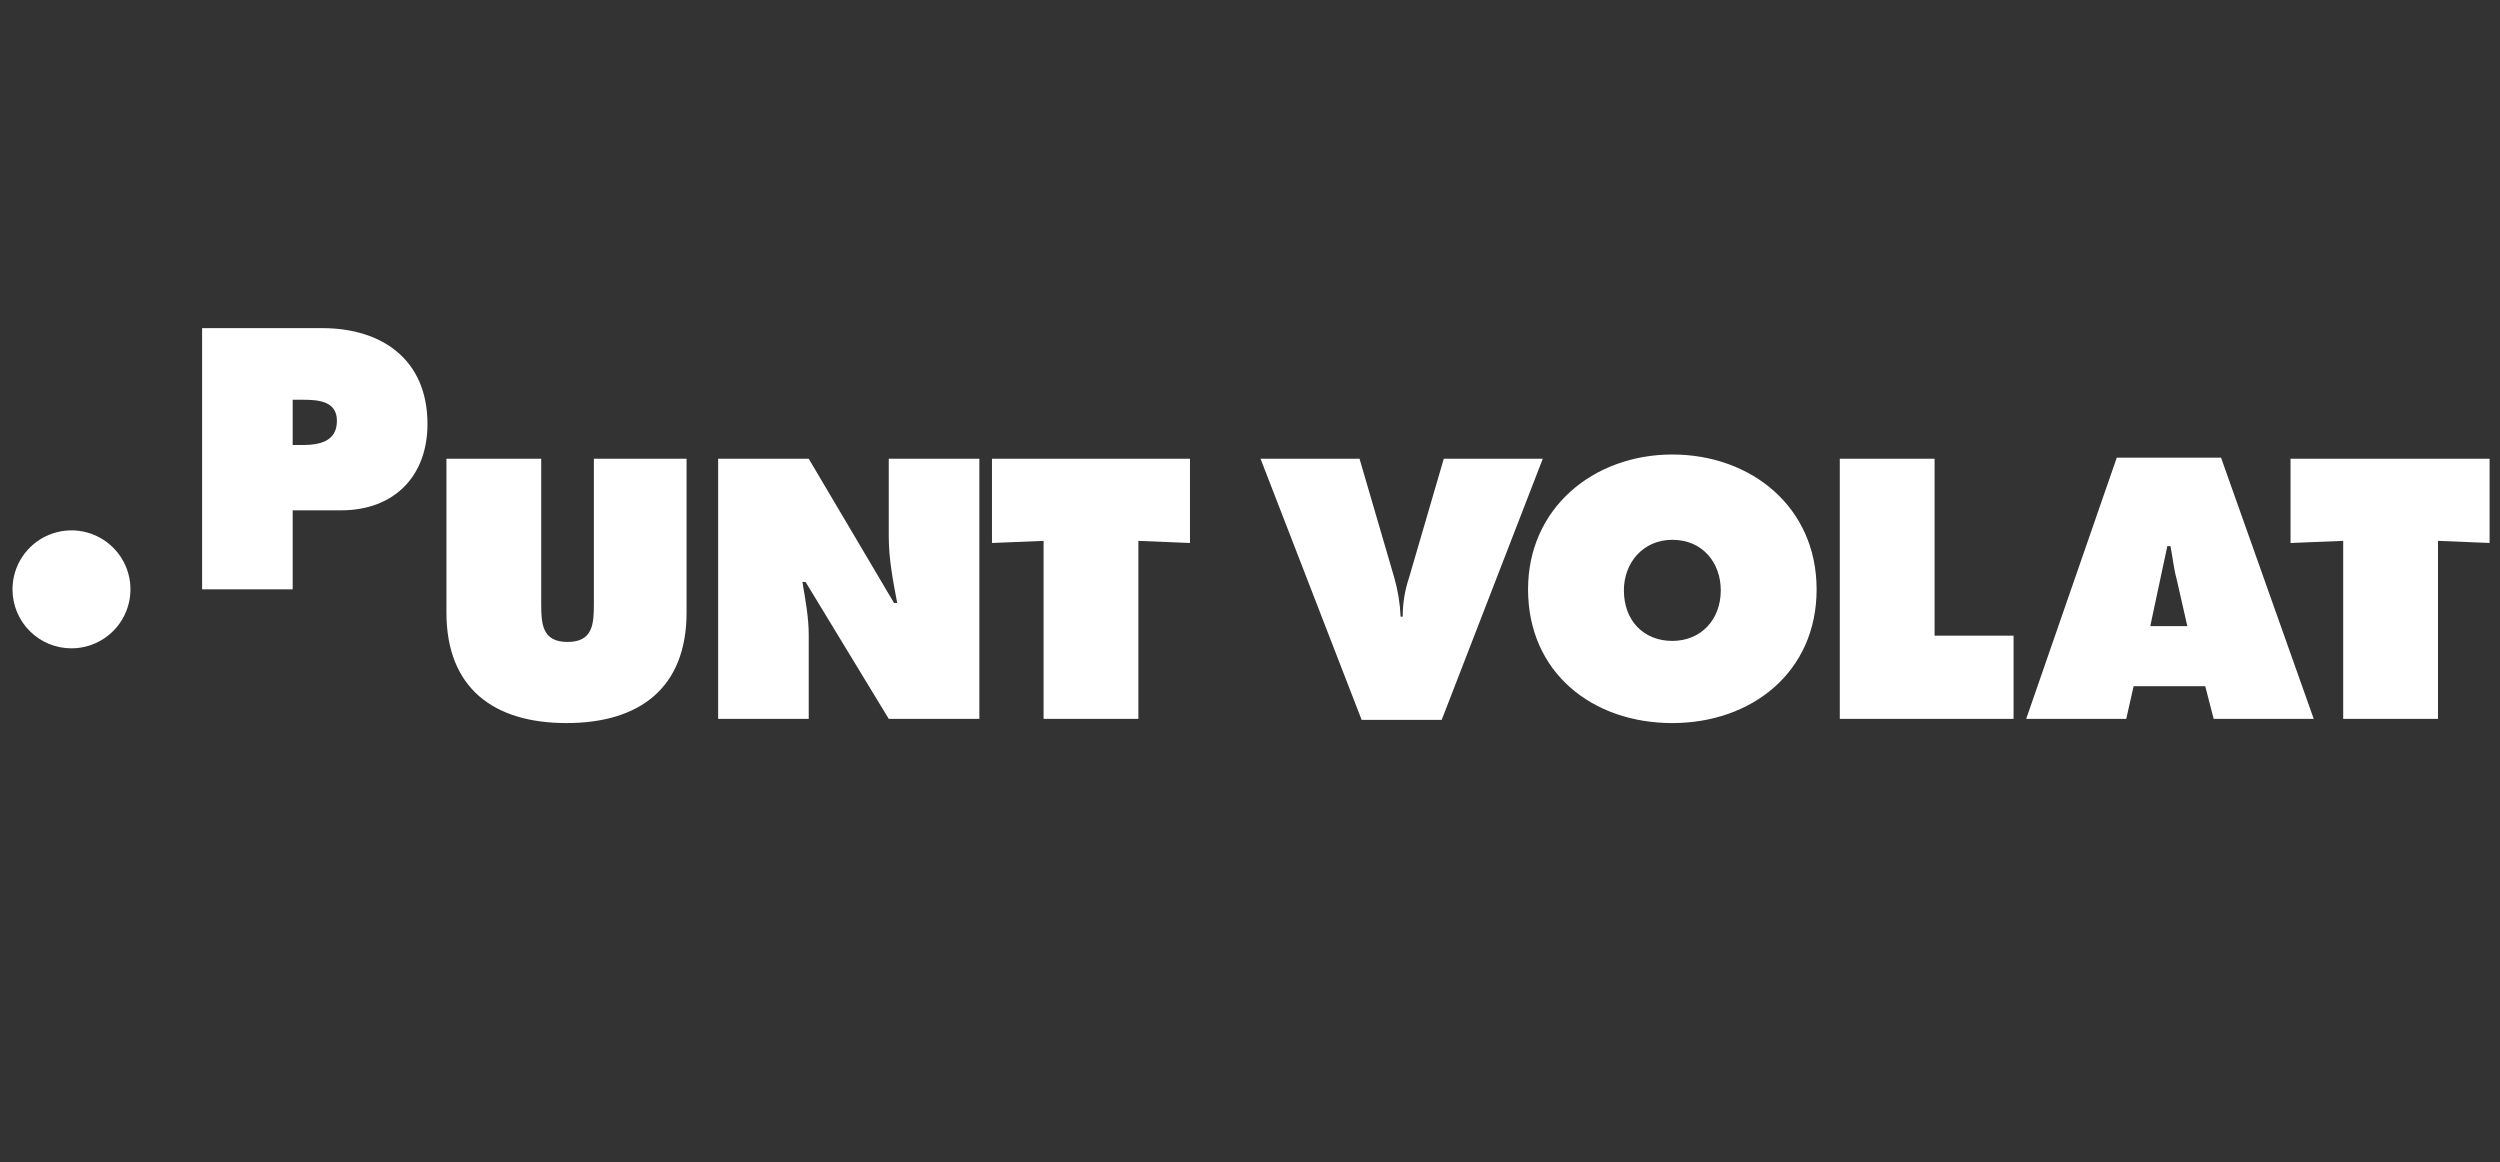 <svg width="200" height="93" viewBox="0 0 200 93" fill="none" xmlns="http://www.w3.org/2000/svg">
<rect x="0" y="0" width="200" height="93" fill="#333333" stroke="none"/>
<g clip-path="url(#clip0_2344_2006)">
<path d="M16.168 47.145H23.414V40.826H27.289C31.502 40.826 34.198 38.13 34.198 33.917C34.198 28.778 30.575 26.25 25.772 26.25H16.168V47.145ZM23.414 31.979H24.172C25.434 31.979 26.953 32.063 26.953 33.664C26.953 35.349 25.52 35.602 24.172 35.602H23.414V31.979ZM47.51 36.698V48.323C47.51 49.924 47.426 51.356 45.404 51.356C43.382 51.356 43.297 49.924 43.297 48.323V36.698H35.715V48.998C35.715 55.065 39.507 57.845 45.32 57.845C51.133 57.845 54.925 55.065 54.925 48.998V36.698H47.51ZM57.452 57.508H64.698V50.768C64.698 49.42 64.445 48.072 64.193 46.555H64.445L71.101 57.508H78.348V36.698H71.101V42.932C71.101 44.702 71.438 46.471 71.777 48.24H71.524L64.698 36.698H57.452V57.508ZM79.358 43.438L83.487 43.269V57.508H91.07V43.269L95.198 43.438V36.698H79.358V43.438ZM115.503 36.698L112.723 46.218C112.385 47.223 112.214 48.276 112.217 49.336H112.049C112.004 48.28 111.834 47.234 111.543 46.218L108.762 36.698H100.843L108.932 57.592H115.335L123.423 36.698H115.503ZM133.786 36.361C127.467 36.361 122.244 40.657 122.244 47.145C122.244 53.801 127.383 57.846 133.786 57.846C140.105 57.846 145.329 53.801 145.329 47.145C145.329 40.573 140.106 36.361 133.786 36.361ZM133.786 43.185C136.23 43.185 137.662 45.039 137.662 47.229C137.662 49.589 136.061 51.273 133.786 51.273C131.512 51.273 129.911 49.672 129.911 47.229C129.911 45.039 131.428 43.185 133.786 43.185ZM147.183 57.508H161.085V50.852H154.766V36.698H147.183V57.508ZM170.69 54.895H176.419L177.094 57.508H185.098L177.683 36.613H169.341L162.096 57.508H170.1L170.69 54.895ZM172.038 50.009L173.386 43.69H173.639C173.807 44.532 173.891 45.459 174.144 46.386L174.987 50.093H172.038V50.009ZM183.328 43.437L187.456 43.268V57.507H195.039V43.268L199.167 43.437V36.698H183.243V43.438L183.328 43.437Z" fill="white"/>
<path d="M5.718 51.866C6.651 51.866 7.563 51.589 8.339 51.071C9.115 50.552 9.72 49.816 10.077 48.953C10.434 48.091 10.528 47.143 10.346 46.227C10.164 45.312 9.714 44.471 9.054 43.812C8.395 43.152 7.554 42.703 6.639 42.52C5.724 42.338 4.775 42.432 3.913 42.789C3.051 43.146 2.314 43.751 1.795 44.526C1.277 45.302 1 46.214 1 47.148C0.999 47.767 1.12 48.381 1.357 48.954C1.594 49.527 1.941 50.048 2.38 50.486C2.818 50.925 3.338 51.272 3.911 51.509C4.484 51.745 5.098 51.867 5.718 51.866Z" fill="white"/>
</g>
<defs>
<clipPath id="clip0_2344_2006">
<rect width="198.165" height="32" fill="white" transform="translate(1 26)"/>
</clipPath>
</defs>
</svg>
